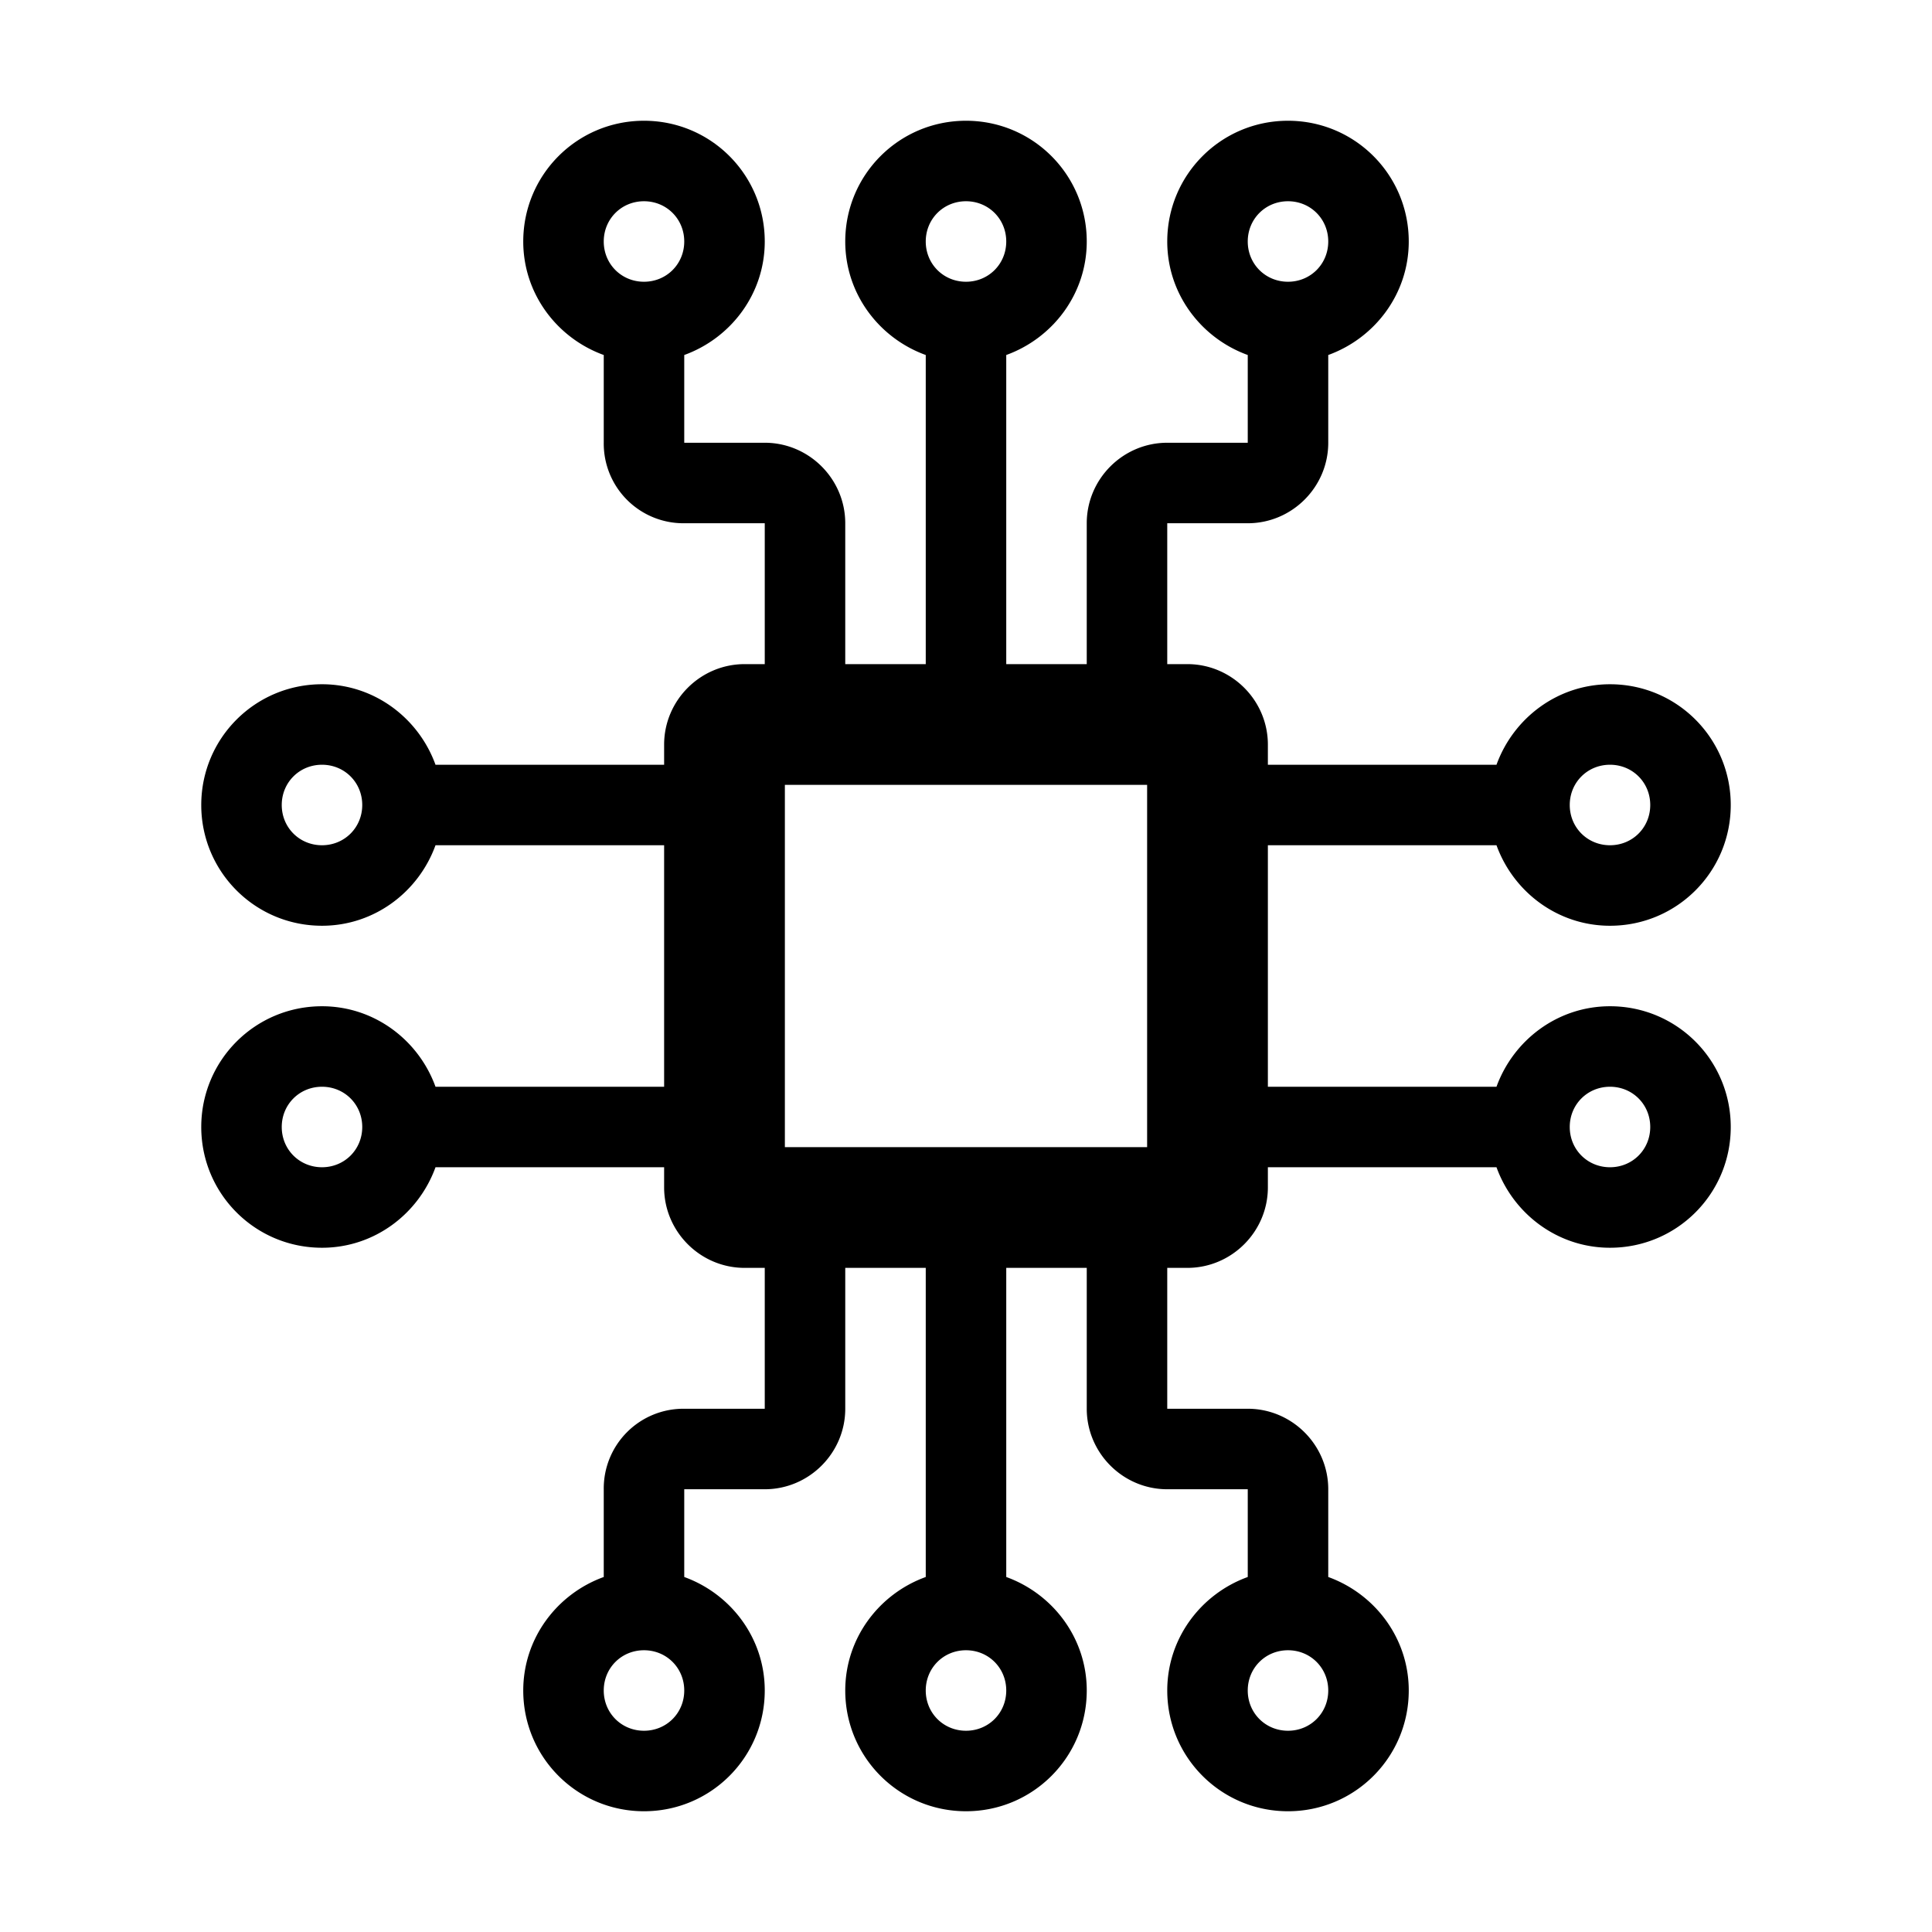<svg xmlns="http://www.w3.org/2000/svg" width="24" height="24" fill="currentColor" class="mi-outline mi-artificial-intelligence" viewBox="0 0 24 24">
  <path d="M20 12.5c-.65 0-1.2.42-1.41 1h-2.84v-3h2.84c.21.58.76 1 1.41 1 .83 0 1.5-.67 1.5-1.5s-.67-1.5-1.5-1.5c-.65 0-1.2.42-1.41 1h-2.84v-.25c0-.55-.45-1-1-1h-.25V6.5h1c.55 0 1-.45 1-1V4.41c.58-.21 1-.76 1-1.41 0-.83-.67-1.5-1.5-1.5s-1.5.67-1.5 1.5c0 .65.42 1.2 1 1.41V5.5h-1c-.55 0-1 .45-1 1v1.75h-1V4.41c.58-.21 1-.76 1-1.41 0-.83-.67-1.5-1.5-1.5s-1.5.67-1.5 1.5c0 .65.42 1.2 1 1.41v3.84h-1V6.5c0-.55-.45-1-1-1h-1V4.41c.58-.21 1-.76 1-1.41 0-.83-.67-1.5-1.5-1.5S6.5 2.17 6.5 3c0 .65.42 1.2 1 1.41V5.5a.99.99 0 0 0 1 1h1v1.75h-.25c-.55 0-1 .45-1 1v.25H5.41c-.21-.58-.76-1-1.41-1-.83 0-1.5.67-1.5 1.5s.67 1.5 1.5 1.5c.65 0 1.2-.42 1.41-1h2.84v3H5.41c-.21-.58-.76-1-1.41-1-.83 0-1.5.67-1.5 1.5s.67 1.5 1.5 1.5c.65 0 1.2-.42 1.41-1h2.84v.25c0 .55.45 1 1 1h.25v1.75h-1a.99.99 0 0 0-1 1v1.09c-.58.21-1 .76-1 1.41 0 .83.67 1.5 1.5 1.5s1.5-.67 1.5-1.5c0-.65-.42-1.2-1-1.41V18.5h1c.55 0 1-.45 1-1v-1.75h1v3.84c-.58.21-1 .76-1 1.41 0 .83.67 1.5 1.5 1.5s1.5-.67 1.5-1.5c0-.65-.42-1.2-1-1.41v-3.84h1v1.75c0 .55.45 1 1 1h1v1.09c-.58.21-1 .76-1 1.41 0 .83.67 1.5 1.5 1.5s1.5-.67 1.5-1.5c0-.65-.42-1.2-1-1.41V18.5c0-.55-.45-1-1-1h-1v-1.75h.25c.55 0 1-.45 1-1v-.25h2.84c.21.58.76 1 1.41 1 .83 0 1.5-.67 1.5-1.5s-.67-1.5-1.5-1.5m0-3c.28 0 .5.22.5.5s-.22.5-.5.5-.5-.22-.5-.5.22-.5.5-.5m-4-7c.28 0 .5.22.5.5s-.22.5-.5.5-.5-.22-.5-.5.22-.5.5-.5m-4 0c.28 0 .5.22.5.5s-.22.5-.5.5-.5-.22-.5-.5.22-.5.5-.5m-4 0c.28 0 .5.22.5.5s-.22.5-.5.5-.5-.22-.5-.5.22-.5.5-.5m-4 8c-.28 0-.5-.22-.5-.5s.22-.5.5-.5.5.22.5.5-.22.5-.5.5m0 4c-.28 0-.5-.22-.5-.5s.22-.5.5-.5.5.22.5.5-.22.5-.5.5m4 7c-.28 0-.5-.22-.5-.5s.22-.5.5-.5.5.22.5.5-.22.5-.5.5m4 0c-.28 0-.5-.22-.5-.5s.22-.5.5-.5.5.22.5.5-.22.5-.5.5m4 0c-.28 0-.5-.22-.5-.5s.22-.5.5-.5.5.22.5.5-.22.5-.5.5m-1.75-7.25h-4.5v-4.5h4.5zm5.75.25c-.28 0-.5-.22-.5-.5s.22-.5.5-.5.5.22.5.5-.22.5-.5.5"/>
</svg>